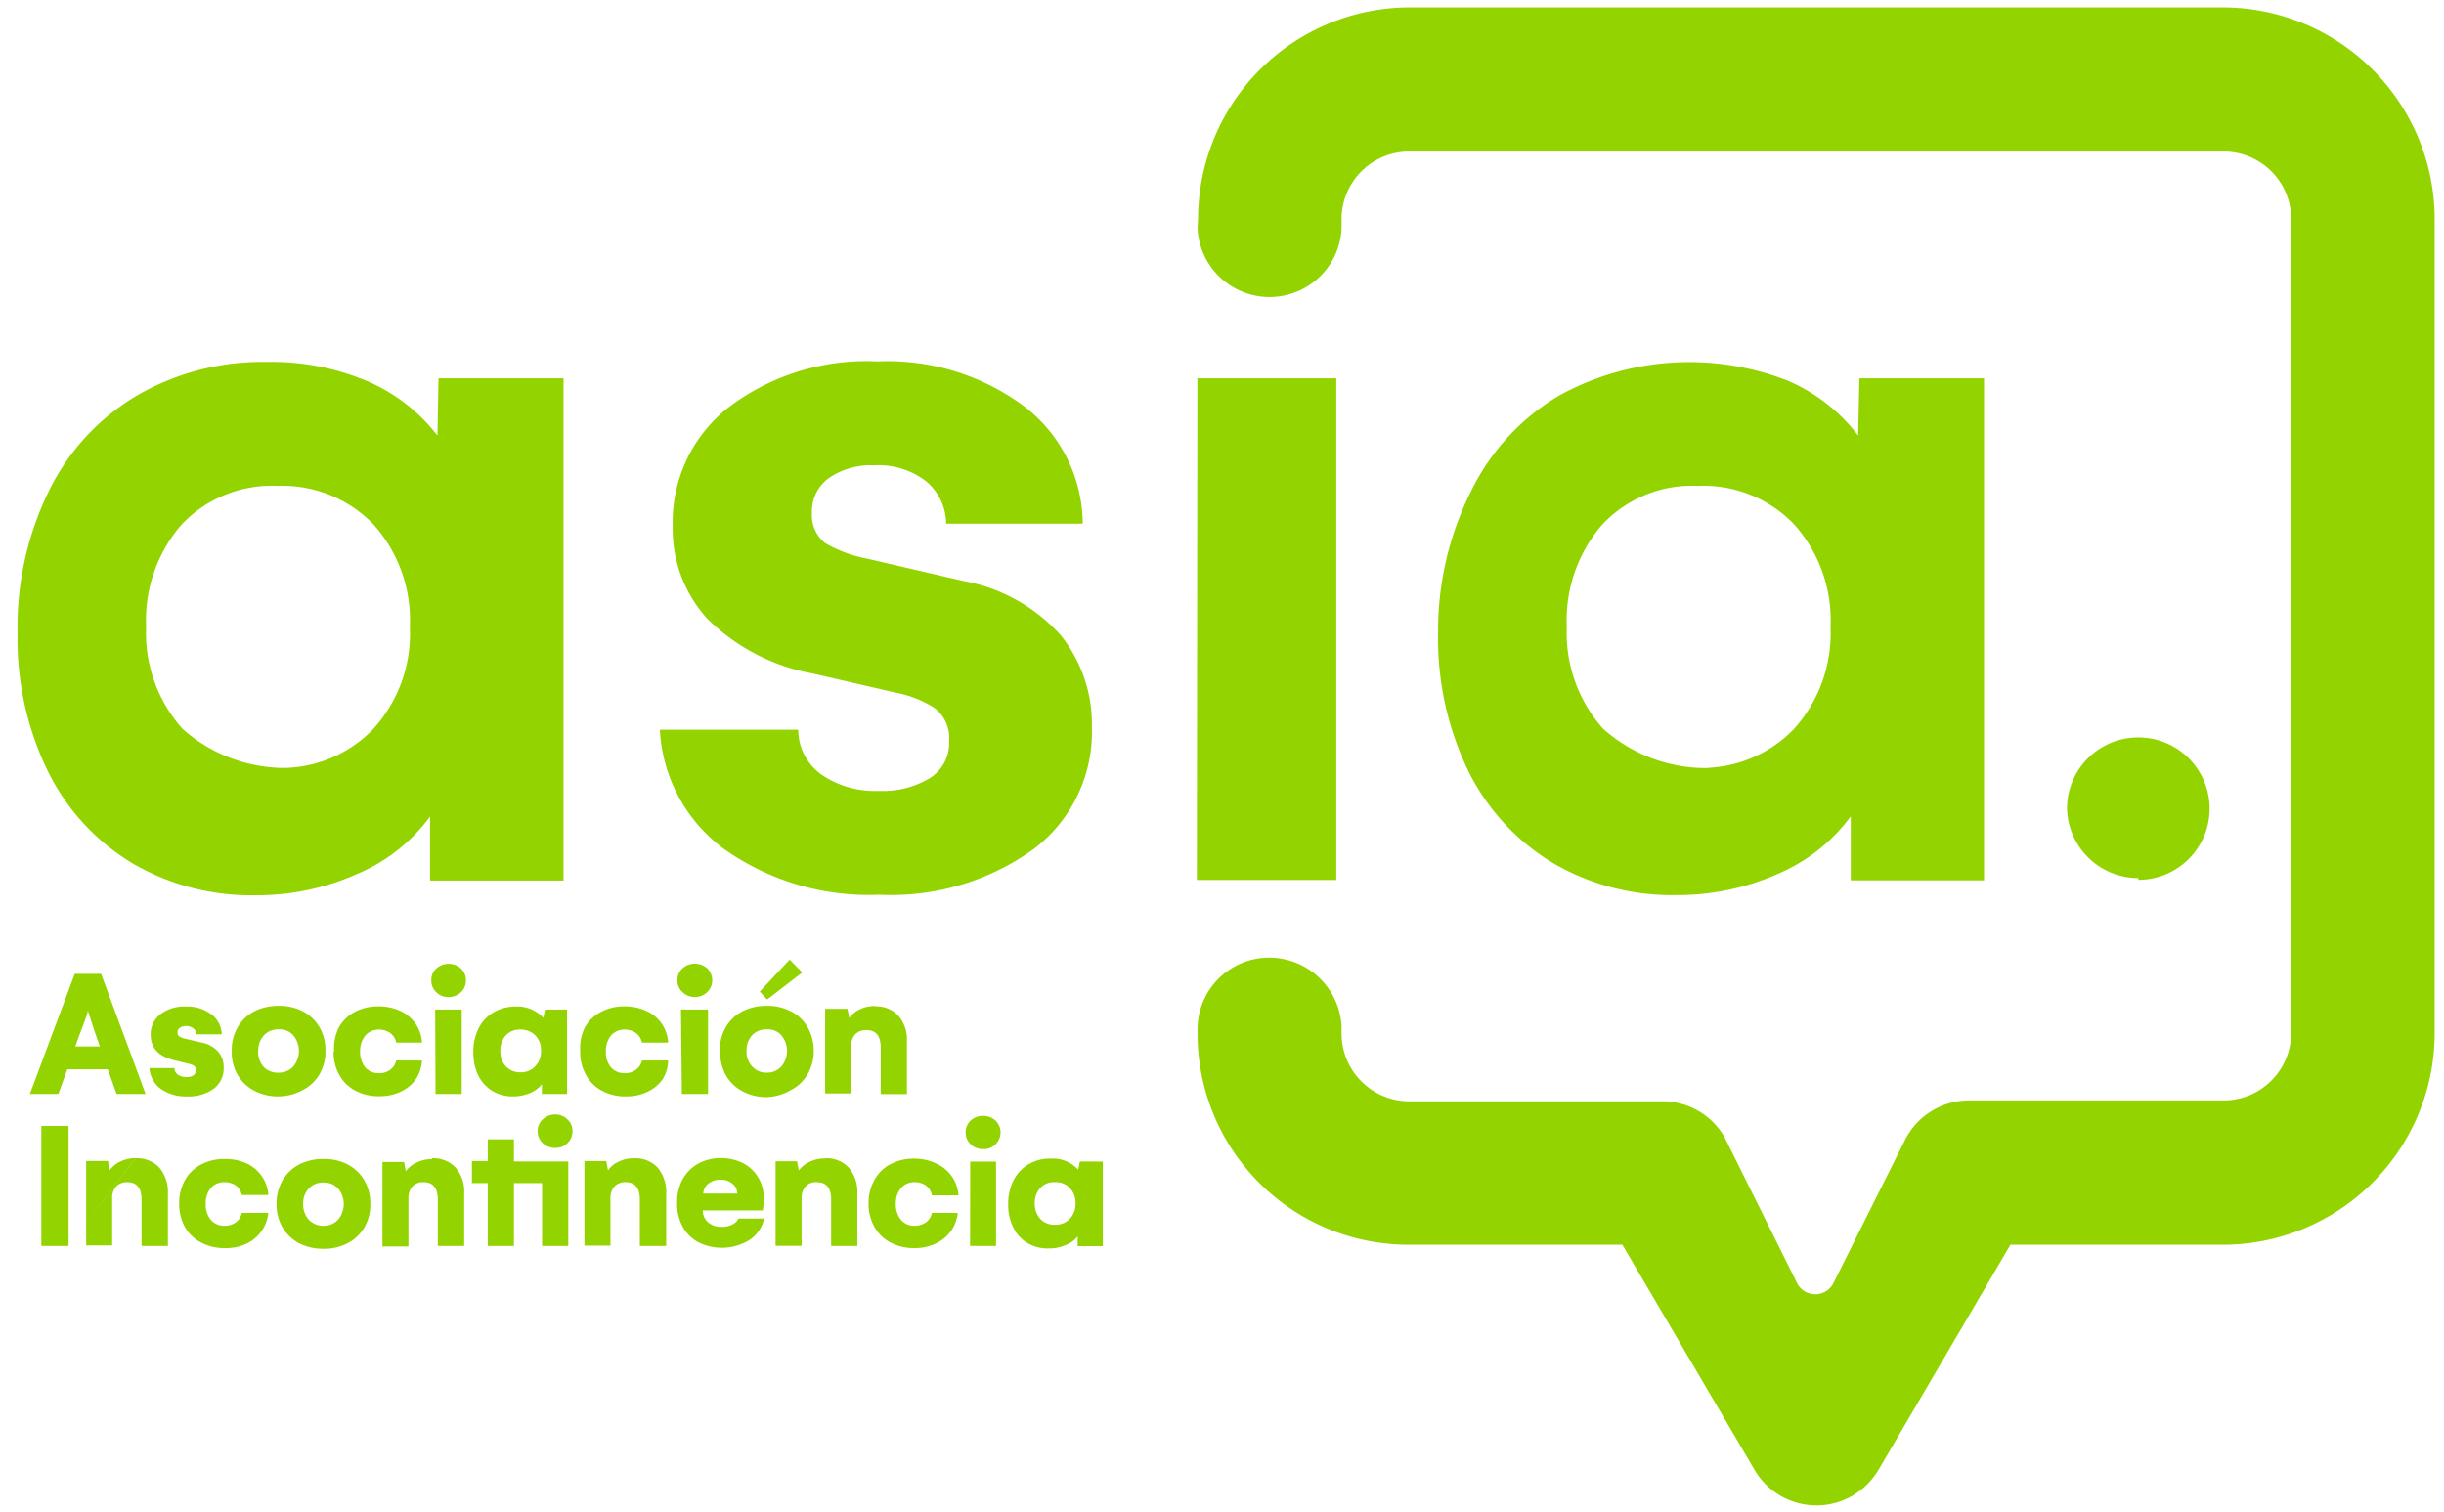 <?xml version="1.0" encoding="UTF-8"?> <svg xmlns="http://www.w3.org/2000/svg" id="Capa_1" data-name="Capa 1" viewBox="0 0 139 86"><defs><style>.cls-1{fill:#93d400;}</style></defs><title>logo-asia-footer</title><g id="Grupo_174" data-name="Grupo 174"><g id="Grupo_172" data-name="Grupo 172"><path id="Trazado_154" data-name="Trazado 154" class="cls-1" d="M121.62,50.05a4,4,0,0,0,0-8.1h0a4.05,4.05,0,0,0-4.06,4h0a4.05,4.05,0,0,0,4.06,4"></path></g><g id="Grupo_265" data-name="Grupo 265"><g id="Grupo_169" data-name="Grupo 169"><path id="Trazado_151" data-name="Trazado 151" class="cls-1" d="M50,50.9a13.88,13.88,0,0,0,8.79-2.6,8.35,8.35,0,0,0,3.31-6.92,8.09,8.09,0,0,0-1.77-5.24,9.78,9.78,0,0,0-5.54-3.09l-5.47-1.27a7.51,7.51,0,0,1-2.38-.88,2,2,0,0,1-.76-1.73,2.31,2.31,0,0,1,1-2,4.21,4.21,0,0,1,2.55-.7,4.42,4.42,0,0,1,2.93.9,3.17,3.17,0,0,1,1.15,2.42h7.77a8.47,8.47,0,0,0-3.34-6.68,13,13,0,0,0-8.32-2.55,13,13,0,0,0-8.44,2.58,8.28,8.28,0,0,0-3.22,6.77,7.58,7.58,0,0,0,1.95,5.27,11.4,11.4,0,0,0,6,3.13l4.72,1.09a6.35,6.35,0,0,1,2.23.88,2.18,2.18,0,0,1,.82,1.91,2.34,2.34,0,0,1-1.09,2.07,5.15,5.15,0,0,1-2.92.73,5.35,5.35,0,0,1-3.24-.92,3.13,3.13,0,0,1-1.33-2.56H37.53a9,9,0,0,0,3.68,6.81A14.26,14.26,0,0,0,50,50.9m18.07-.84H76V21.52h-7.9Zm37.68-28.54-.07,3.26a9.92,9.92,0,0,0-4-3.12,15.34,15.34,0,0,0-13,.84,12.85,12.85,0,0,0-5,5.41A17.72,17.72,0,0,0,81.79,36a17.28,17.28,0,0,0,1.71,7.84,12.64,12.64,0,0,0,4.78,5.23,13.38,13.38,0,0,0,7,1.85,14.09,14.09,0,0,0,5.84-1.21,10,10,0,0,0,4.14-3.27v3.64h7.58V21.52ZM97.31,43.69a8.8,8.8,0,0,1-6.13-2.23,8.18,8.18,0,0,1-2.07-5.8,8.31,8.31,0,0,1,2-5.8,7,7,0,0,1,5.47-2.22,7.14,7.14,0,0,1,5.46,2.19,8.17,8.17,0,0,1,2.07,5.83,8.13,8.13,0,0,1-2.1,5.83,7.25,7.25,0,0,1-5.49,2.19Z"></path></g><g id="Grupo_170" data-name="Grupo 170"><path id="Trazado_152" data-name="Trazado 152" class="cls-1" d="M24.94,21.52l-.06,3.26a10,10,0,0,0-4.05-3.12,14,14,0,0,0-5.65-1.07A14.21,14.21,0,0,0,7.79,22.5a12.85,12.85,0,0,0-5,5.41A17.57,17.57,0,0,0,1,36a17.16,17.16,0,0,0,1.71,7.85,12.61,12.61,0,0,0,4.77,5.23,13.38,13.38,0,0,0,7,1.85,14.05,14.05,0,0,0,5.85-1.22,9.91,9.91,0,0,0,4.13-3.26v3.64h7.59V21.52ZM16.51,43.68a8.75,8.75,0,0,1-6.13-2.22,8.18,8.18,0,0,1-2.07-5.8,8.31,8.31,0,0,1,2-5.8,7.06,7.06,0,0,1,5.48-2.22,7.2,7.2,0,0,1,5.45,2.19,8.17,8.17,0,0,1,2.07,5.83,8.06,8.06,0,0,1-2.1,5.83,7.22,7.22,0,0,1-5.49,2.19Z"></path></g><g id="Grupo_171" data-name="Grupo 171"><path id="Trazado_153" data-name="Trazado 153" class="cls-1" d="M68.11,13a4.1,4.1,0,0,0,8.19,0v-.54a3.85,3.85,0,0,1,3.84-3.84h46.33a3.85,3.85,0,0,1,3.84,3.84V58.76a3.85,3.85,0,0,1-3.84,3.84H112a4.08,4.08,0,0,0-3.7,2.34l-4,8a1.16,1.16,0,0,1-2.12,0l-4.12-8.29a4.07,4.07,0,0,0-3.51-2H80.14a3.86,3.86,0,0,1-3.84-3.84v-.4a4.12,4.12,0,0,0-4.12-3.93,4.07,4.07,0,0,0-4.07,4.07h0v.26a12,12,0,0,0,12,12H92.27l7.49,12.76a4.08,4.08,0,0,0,5.56,1.54,4.28,4.28,0,0,0,1.51-1.48l7.51-12.82h12.13a12.06,12.06,0,0,0,12-12V12.42a12.07,12.07,0,0,0-12-12H80.14a12.05,12.05,0,0,0-12,12Z"></path></g><path id="Trazado_155" data-name="Trazado 155" class="cls-1" d="M3.9,64.05H2.35v6.83H3.9Zm0,6.83,3.82-5a2,2,0,0,0-.86.19,1.51,1.51,0,0,0-.62.5l-.1-.53H4.9v4.81H6.38V68.2a1,1,0,0,1,.22-.7.85.85,0,0,1,.64-.25q.81,0,.81,1v2.63h1.5v-3a2.17,2.17,0,0,0-.48-1.45,1.72,1.72,0,0,0-1.35-.54m2.47,2.56a2.71,2.71,0,0,0,.32,1.34,2.25,2.25,0,0,0,.92.89,2.78,2.78,0,0,0,1.36.32A2.71,2.71,0,0,0,14,70.76a2.18,2.18,0,0,0,.87-.72A2.13,2.13,0,0,0,15.26,69H13.75a.88.88,0,0,1-.33.53,1.09,1.09,0,0,1-.65.2,1,1,0,0,1-.78-.34,1.32,1.32,0,0,1-.29-.9,1.36,1.36,0,0,1,.29-.91,1,1,0,0,1,.78-.33,1.1,1.1,0,0,1,.63.18.88.88,0,0,1,.35.55h1.51a2.06,2.06,0,0,0-.37-1.07,2.12,2.12,0,0,0-.87-.73,2.91,2.91,0,0,0-1.23-.25,2.81,2.81,0,0,0-1.36.32,2.22,2.22,0,0,0-.92.9,2.71,2.71,0,0,0-.32,1.34m5.54,0a2.54,2.54,0,0,0,.33,1.32,2.42,2.42,0,0,0,.94.91,3,3,0,0,0,1.4.32,2.86,2.86,0,0,0,1.38-.32,2.38,2.38,0,0,0,.95-.91,2.54,2.54,0,0,0,.33-1.32,2.6,2.6,0,0,0-.33-1.33,2.42,2.42,0,0,0-.94-.91,2.9,2.9,0,0,0-1.39-.32,3,3,0,0,0-1.4.32,2.42,2.42,0,0,0-.94.91,2.6,2.6,0,0,0-.33,1.33m1.51,0a1.25,1.25,0,0,1,.32-.88,1.1,1.1,0,0,1,.84-.34,1.08,1.08,0,0,1,.83.34,1.38,1.38,0,0,1,0,1.77,1.09,1.09,0,0,1-.83.35,1.11,1.11,0,0,1-.84-.35,1.3,1.3,0,0,1-.32-.89m7.33-2.55a1.83,1.83,0,0,0-.86.19,1.47,1.47,0,0,0-.63.5l-.1-.53H21.75v4.81h1.48V68.2a1,1,0,0,1,.22-.7.8.8,0,0,1,.64-.25q.81,0,.81,1v2.63h1.5v-3a2.07,2.07,0,0,0-.48-1.45,1.72,1.72,0,0,0-1.35-.54m7-.59a.93.93,0,0,0,.7-.27.92.92,0,0,0,.29-.68.87.87,0,0,0-.29-.67.94.94,0,0,0-.7-.28,1,1,0,0,0-.71.28.89.89,0,0,0-.28.67.91.91,0,0,0,.28.67,1,1,0,0,0,.71.28m-2.34-.49H27.74v1.24h-.9V67.3h.9v3.58h1.49V67.3h1.6v3.58h1.49V66.07H29.23Zm6.83,1.08a1.83,1.83,0,0,0-.86.19,1.44,1.44,0,0,0-.62.5l-.1-.53H33.24v4.81h1.48V68.2a1,1,0,0,1,.22-.7.82.82,0,0,1,.64-.25q.81,0,.81,1v2.63h1.5v-3a2.17,2.17,0,0,0-.48-1.45,1.72,1.72,0,0,0-1.35-.54m7.42,3.43H42a.72.72,0,0,1-.35.34,1.29,1.29,0,0,1-.61.13,1.11,1.11,0,0,1-.76-.25.89.89,0,0,1-.31-.68h3.41a3.57,3.57,0,0,0,.06-.65,2.28,2.28,0,0,0-.3-1.2,2.15,2.15,0,0,0-.86-.83,2.75,2.75,0,0,0-1.26-.3,2.65,2.65,0,0,0-1.3.31,2.29,2.29,0,0,0-.9.9,2.74,2.74,0,0,0-.31,1.35,2.69,2.69,0,0,0,.31,1.33,2.23,2.23,0,0,0,.9.9,3,3,0,0,0,2.92-.14,1.93,1.93,0,0,0,.82-1.22M40,67.9a.76.76,0,0,1,.29-.57,1.07,1.07,0,0,1,.68-.22,1,1,0,0,1,.68.22.72.72,0,0,1,.28.57Zm6.91-2a2,2,0,0,0-.86.19,1.51,1.51,0,0,0-.62.5l-.1-.53H44.11v4.81h1.48V68.2a1,1,0,0,1,.22-.7.78.78,0,0,1,.64-.25c.55,0,.82.33.82,1v2.63h1.49v-3a2.12,2.12,0,0,0-.48-1.45,1.72,1.72,0,0,0-1.35-.54m2.47,2.56a2.61,2.61,0,0,0,.33,1.34,2.23,2.23,0,0,0,.91.89A2.81,2.81,0,0,0,52,71a2.71,2.71,0,0,0,1.22-.26,2.18,2.18,0,0,0,.87-.72A2.13,2.13,0,0,0,54.47,69H53a.88.88,0,0,1-.33.53,1.16,1.16,0,0,1-.65.2,1,1,0,0,1-.78-.34,1.37,1.37,0,0,1-.29-.9,1.32,1.32,0,0,1,.3-.91,1,1,0,0,1,.77-.33,1.1,1.1,0,0,1,.63.18A.88.88,0,0,1,53,68h1.51a2.06,2.06,0,0,0-.37-1.07,2.12,2.12,0,0,0-.87-.73A2.88,2.88,0,0,0,52,65.91a2.81,2.81,0,0,0-1.36.32,2.14,2.14,0,0,0-.91.9,2.61,2.61,0,0,0-.33,1.34m6.52-3.1a.91.91,0,0,0,.7-.28.93.93,0,0,0,0-1.34,1,1,0,0,0-.71-.27,1,1,0,0,0-.71.27.9.9,0,0,0-.28.68.92.92,0,0,0,.29.67,1,1,0,0,0,.7.27m-.74,5.51h1.48v-4.8H55.18Zm6.25-4.81-.1.47a1.94,1.94,0,0,0-1.57-.63,2.38,2.38,0,0,0-1.25.32,2.24,2.24,0,0,0-.86.92,3,3,0,0,0-.3,1.36,2.86,2.86,0,0,0,.29,1.32,2.06,2.06,0,0,0,.8.88,2.22,2.22,0,0,0,1.18.31,2.37,2.37,0,0,0,1-.19,1.53,1.53,0,0,0,.68-.5v.56h1.43V66.08ZM60,69.67a1.06,1.06,0,0,1-.83-.33,1.25,1.25,0,0,1-.32-.88,1.28,1.28,0,0,1,.31-.88,1.06,1.06,0,0,1,.84-.33,1.07,1.07,0,0,1,.84.33,1.2,1.2,0,0,1,.33.87,1.22,1.22,0,0,1-.33.89,1.11,1.11,0,0,1-.84.33"></path><g id="Grupo_173" data-name="Grupo 173"><path id="Trazado_156" data-name="Trazado 156" class="cls-1" d="M1.7,62.23H3.32l.51-1.4h2.3l.5,1.4H8.28L5.75,55.4H4.25Zm2.58-2.7.27-.74c.1-.26.2-.52.29-.77A4.11,4.11,0,0,0,5,57.5l.14.43c.12.38.21.67.28.86l.26.74Zm6.35,2.84a2.43,2.43,0,0,0,1.53-.44,1.42,1.42,0,0,0,.56-1.19,1.33,1.33,0,0,0-.3-.9,1.68,1.68,0,0,0-.95-.53l-.9-.21a1.4,1.4,0,0,1-.36-.13.25.25,0,0,1-.11-.24.28.28,0,0,1,.13-.26.6.6,0,0,1,.35-.1.67.67,0,0,1,.41.13.46.46,0,0,1,.18.34h1.44A1.45,1.45,0,0,0,12,57.69a2.22,2.22,0,0,0-1.43-.43,2.23,2.23,0,0,0-1.45.44,1.42,1.42,0,0,0-.55,1.17c0,.75.45,1.23,1.37,1.45l.77.19a1,1,0,0,1,.32.12.32.32,0,0,1,.12.26.35.35,0,0,1-.15.28.65.65,0,0,1-.4.1.81.81,0,0,1-.48-.13.48.48,0,0,1-.2-.38H8.5a1.58,1.58,0,0,0,.64,1.18,2.48,2.48,0,0,0,1.5.43m2.54-2.55a2.54,2.54,0,0,0,.33,1.32,2.33,2.33,0,0,0,.94.9,2.86,2.86,0,0,0,1.4.33A2.94,2.94,0,0,0,17.24,62a2.33,2.33,0,0,0,.94-.9,2.57,2.57,0,0,0,.33-1.32,2.6,2.6,0,0,0-.33-1.33,2.42,2.42,0,0,0-.94-.91,2.9,2.9,0,0,0-1.39-.32,3,3,0,0,0-1.4.32,2.35,2.35,0,0,0-.94.91,2.6,2.6,0,0,0-.33,1.33m1.51,0a1.25,1.25,0,0,1,.32-.88,1.07,1.07,0,0,1,.84-.34,1,1,0,0,1,.83.34,1.38,1.38,0,0,1,0,1.77,1.09,1.09,0,0,1-.83.35A1.11,1.11,0,0,1,15,60.7a1.3,1.3,0,0,1-.32-.89m4.29,0a2.69,2.69,0,0,0,.32,1.33,2.25,2.25,0,0,0,.91.9,2.81,2.81,0,0,0,1.36.32,2.78,2.78,0,0,0,1.23-.26,2.18,2.18,0,0,0,.87-.72A2.21,2.21,0,0,0,24,60.33H22.53a.83.83,0,0,1-.33.52,1,1,0,0,1-.65.2,1,1,0,0,1-.78-.33,1.41,1.41,0,0,1-.29-.9,1.37,1.37,0,0,1,.3-.91,1,1,0,0,1,.77-.34,1.09,1.09,0,0,1,.63.19.84.84,0,0,1,.35.55H24a2.09,2.09,0,0,0-.37-1.08,2.22,2.22,0,0,0-.86-.72,2.94,2.94,0,0,0-1.24-.26,2.81,2.81,0,0,0-1.36.32,2.25,2.25,0,0,0-.91.9A2.74,2.74,0,0,0,19,59.82m6.52-3.1a1,1,0,0,0,.7-.28.91.91,0,0,0,.28-.67.89.89,0,0,0-.28-.67,1,1,0,0,0-.7-.27,1,1,0,0,0-.71.27.86.86,0,0,0-.28.67.88.88,0,0,0,.28.67.93.93,0,0,0,.7.28m-.74,5.51h1.49v-4.8H24.75ZM31,57.43l-.1.47a2,2,0,0,0-1.58-.64,2.41,2.41,0,0,0-1.25.33,2.2,2.2,0,0,0-.85.91,2.92,2.92,0,0,0-.3,1.37,3,3,0,0,0,.28,1.31,2.19,2.19,0,0,0,.8.88,2.25,2.25,0,0,0,1.19.31,2.41,2.41,0,0,0,.95-.19,1.68,1.68,0,0,0,.68-.5v.55h1.43v-4.8ZM29.6,61a1.08,1.08,0,0,1-.83-.34,1.19,1.19,0,0,1-.31-.88,1.21,1.21,0,0,1,.31-.88,1.07,1.07,0,0,1,.83-.33,1.15,1.15,0,0,1,.84.33,1.17,1.17,0,0,1,.33.87,1.22,1.22,0,0,1-.33.89,1.1,1.1,0,0,1-.84.34M33,59.82a2.55,2.55,0,0,0,.33,1.33,2.19,2.19,0,0,0,.91.9,2.78,2.78,0,0,0,1.36.32,2.71,2.71,0,0,0,1.22-.26,2.18,2.18,0,0,0,.87-.72A2.13,2.13,0,0,0,38,60.33H36.51a.84.84,0,0,1-.34.52,1,1,0,0,1-.65.2,1,1,0,0,1-.77-.33,1.3,1.3,0,0,1-.29-.9,1.36,1.36,0,0,1,.29-.91,1,1,0,0,1,.77-.34,1.12,1.12,0,0,1,.64.19.88.88,0,0,1,.35.55H38a2.09,2.09,0,0,0-1.24-1.8,2.92,2.92,0,0,0-1.23-.26,2.78,2.78,0,0,0-1.36.32,2.22,2.22,0,0,0-.92.9A2.74,2.74,0,0,0,33,59.82m6.52-3.1a1,1,0,0,0,.7-.28.92.92,0,0,0,.29-.67,1,1,0,0,0-.28-.68,1.07,1.07,0,0,0-1.42,0,.89.89,0,0,0-.28.68.85.85,0,0,0,.29.67,1,1,0,0,0,.7.28m-.74,5.51h1.49v-4.8H38.73Zm4.85-5.37,2-1.54-.72-.73-1.7,1.82Zm-2.67,3a2.67,2.67,0,0,0,.33,1.32,2.33,2.33,0,0,0,.94.9,2.89,2.89,0,0,0,1.4.33A2.94,2.94,0,0,0,45,62a2.33,2.33,0,0,0,.94-.9,2.65,2.65,0,0,0,.34-1.32,2.71,2.71,0,0,0-.34-1.33,2.35,2.35,0,0,0-.94-.91,2.9,2.9,0,0,0-1.39-.32,3,3,0,0,0-1.4.32,2.35,2.35,0,0,0-.94.91,2.6,2.6,0,0,0-.33,1.33m1.52,0a1.24,1.24,0,0,1,.31-.88,1.07,1.07,0,0,1,.84-.34,1,1,0,0,1,.83.34,1.38,1.38,0,0,1,0,1.77,1.09,1.09,0,0,1-.83.35,1.07,1.07,0,0,1-.83-.35,1.21,1.21,0,0,1-.32-.89m7.32-2.55a2,2,0,0,0-.86.18,1.6,1.6,0,0,0-.62.5l-.1-.52H46.93v4.81h1.48V59.55a1,1,0,0,1,.22-.7.85.85,0,0,1,.64-.25c.55,0,.82.33.82,1v2.64h1.49v-3a2.06,2.06,0,0,0-.48-1.45,1.71,1.71,0,0,0-1.34-.54"></path></g></g></g></svg> 